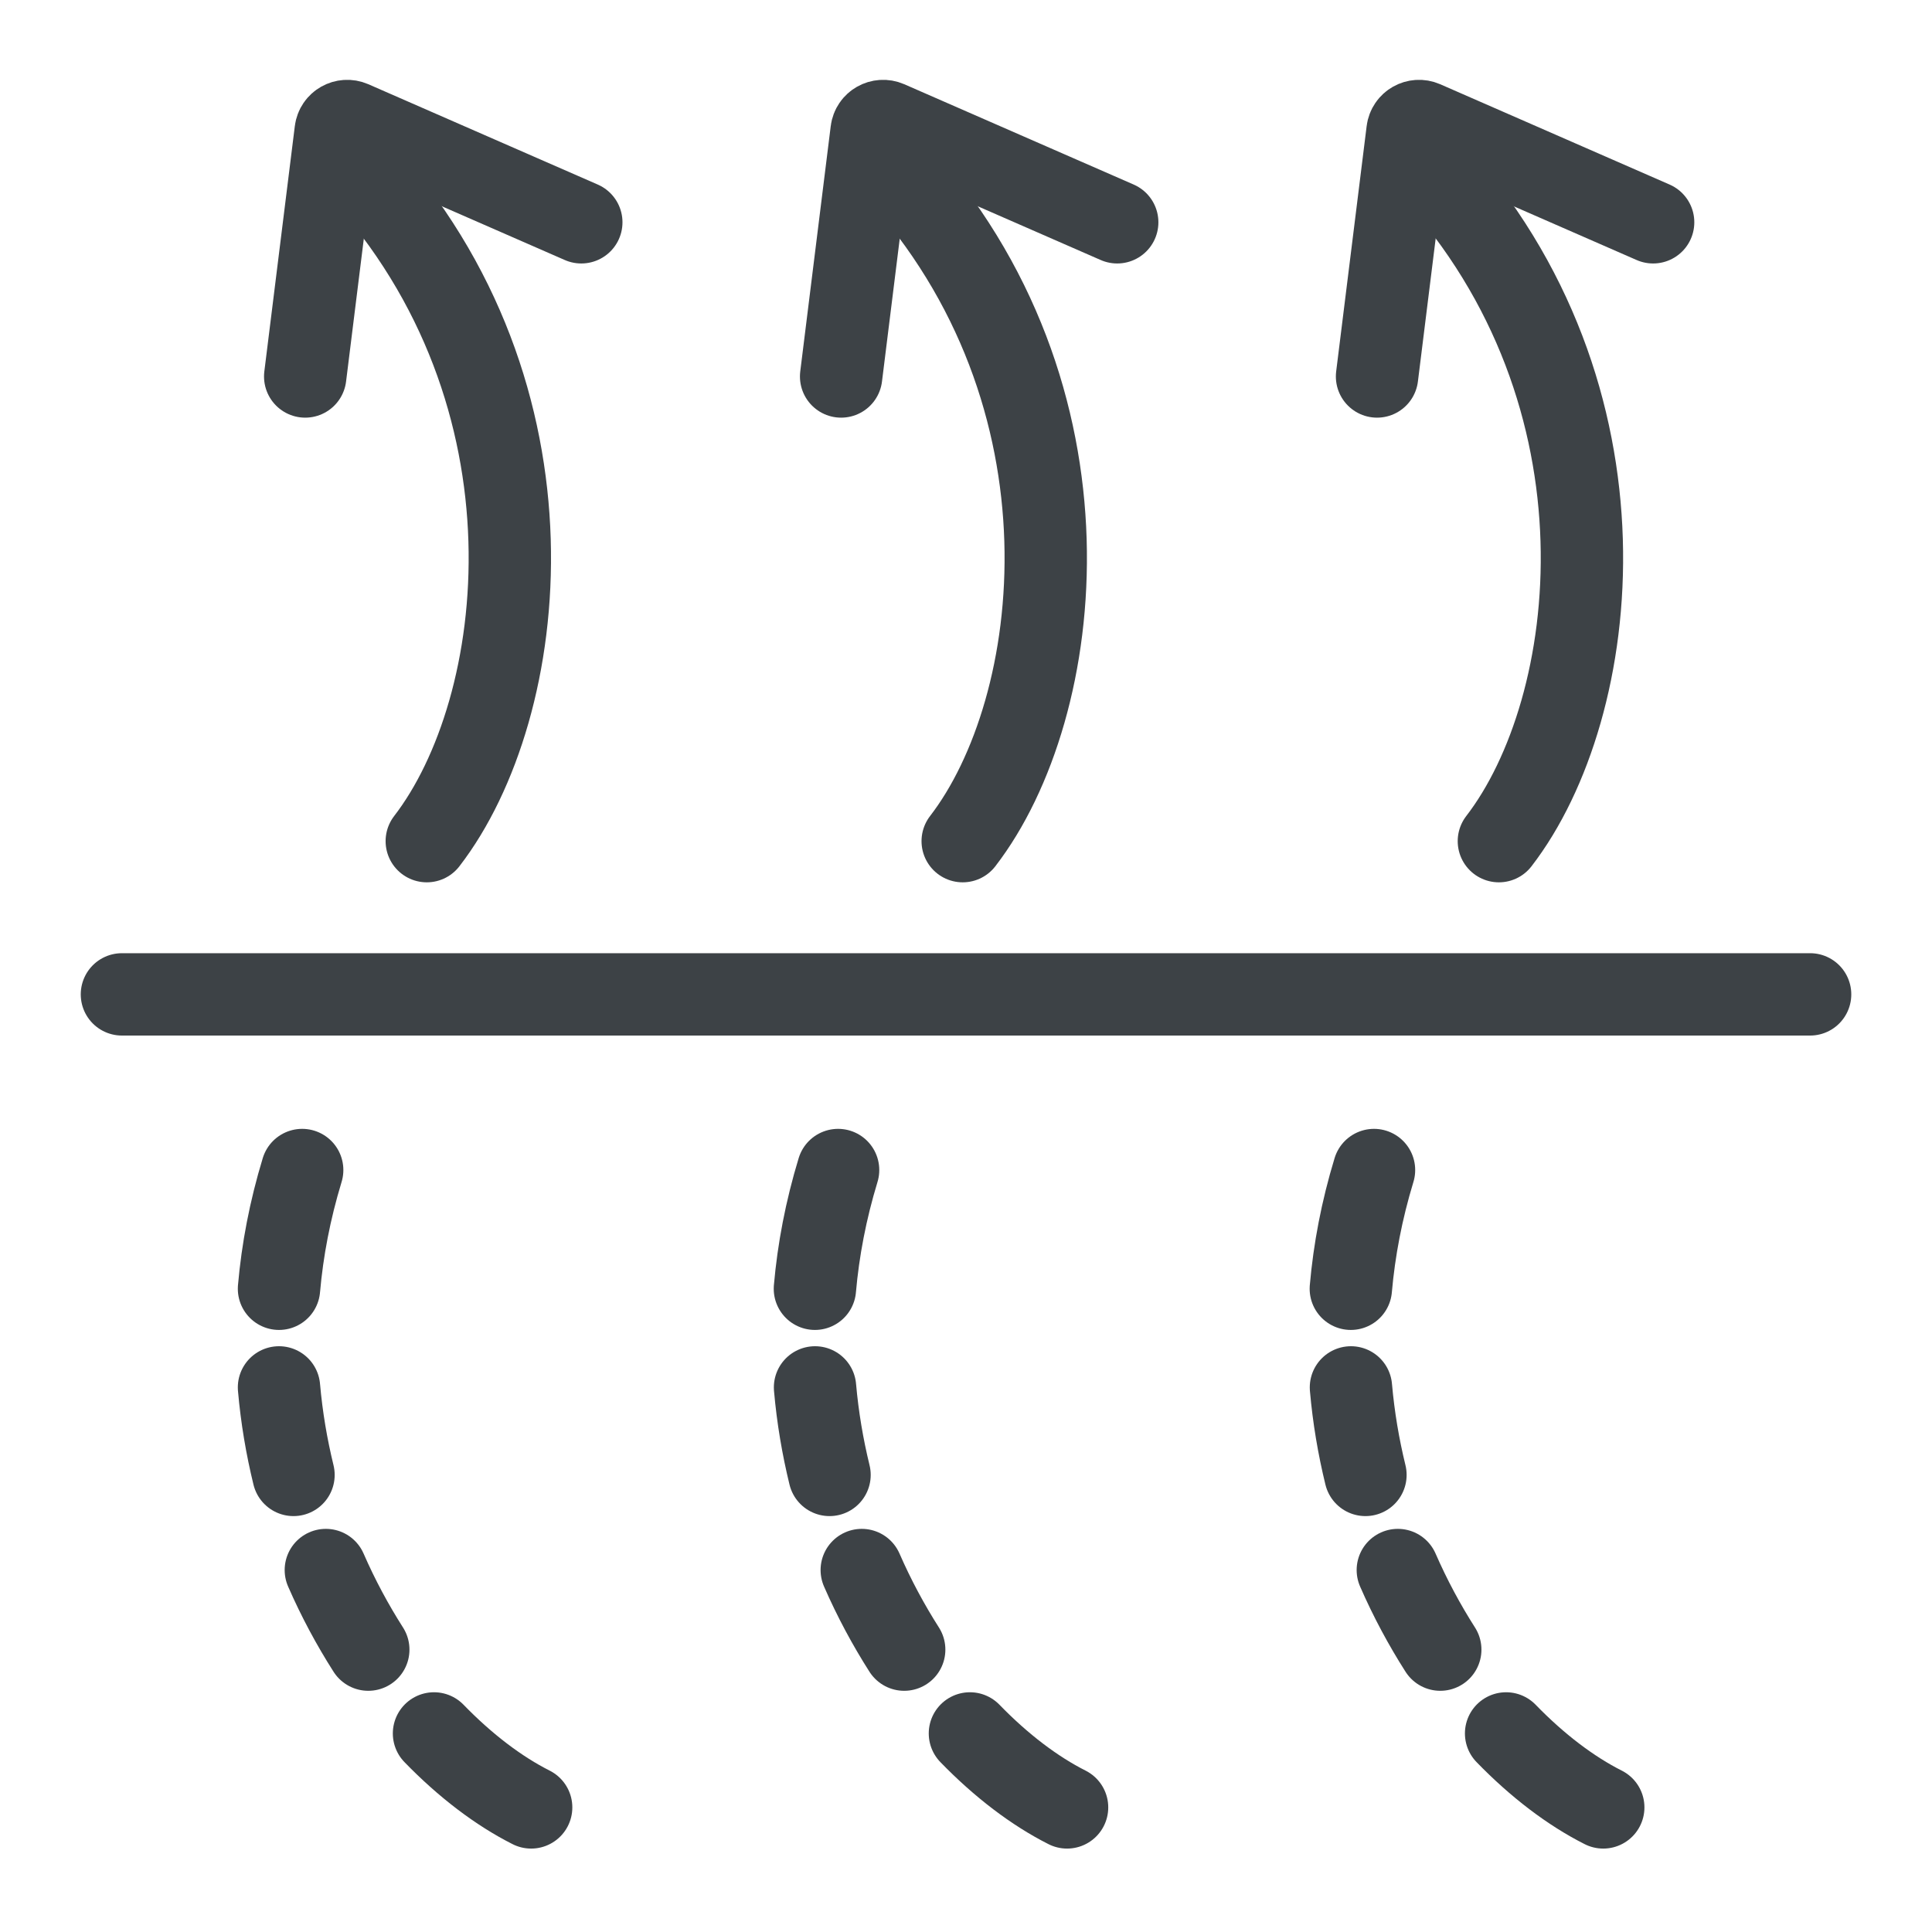 <svg xmlns="http://www.w3.org/2000/svg" fill="none" viewBox="0 0 256 256" height="256" width="256">
<path stroke-linejoin="round" stroke-linecap="round" stroke-width="10.913" stroke="#3D4246" d="M47.465 22.178C75.214 52.438 70.166 93.802 56.551 111.456"></path>
<path stroke-linejoin="round" stroke-linecap="round" stroke-width="10.913" stroke="#3D4246" d="M57.508 229.689C61.672 233.98 66.075 237.317 70.38 239.49"></path>
<path stroke-linejoin="round" stroke-linecap="round" stroke-width="10.913" stroke="#3D4246" d="M43.176 208.038C44.816 211.796 46.723 215.33 48.799 218.583"></path>
<path stroke-linejoin="round" stroke-linecap="round" stroke-width="10.913" stroke="#3D4246" d="M36.969 183.838C37.319 187.834 37.978 191.704 38.89 195.434"></path>
<path stroke-linejoin="round" stroke-linecap="round" stroke-width="10.913" stroke="#3D4246" d="M40.04 155.035C38.413 160.377 37.417 165.635 36.969 170.767"></path>
<path stroke-linejoin="round" stroke-linecap="round" stroke-width="10.913" stroke="#3D4246" d="M40.441 49.885L44.48 17.382C44.606 16.359 45.686 15.756 46.625 16.162L77.025 29.455"></path>
<path stroke-linejoin="round" stroke-linecap="round" stroke-width="10.913" stroke="#3D4246" d="M118.477 22.178C146.226 52.438 141.178 93.802 127.563 111.456"></path>
<path stroke-linejoin="round" stroke-linecap="round" stroke-width="10.913" stroke="#3D4246" d="M128.52 229.689C132.684 233.98 137.087 237.317 141.392 239.49"></path>
<path stroke-linejoin="round" stroke-linecap="round" stroke-width="10.913" stroke="#3D4246" d="M114.188 208.038C115.828 211.796 117.735 215.33 119.81 218.583"></path>
<path stroke-linejoin="round" stroke-linecap="round" stroke-width="10.913" stroke="#3D4246" d="M107.996 183.838C108.347 187.834 109.006 191.704 109.917 195.434"></path>
<path stroke-linejoin="round" stroke-linecap="round" stroke-width="10.913" stroke="#3D4246" d="M111.051 155.035C109.425 160.377 108.429 165.635 107.98 170.767"></path>
<path stroke-linejoin="round" stroke-linecap="round" stroke-width="10.913" stroke="#3D4246" d="M111.453 49.885L115.491 17.382C115.618 16.359 116.697 15.756 117.637 16.162L148.036 29.455"></path>
<path stroke-linejoin="round" stroke-linecap="round" stroke-width="10.913" stroke="#3D4246" d="M189.523 22.178C217.273 52.438 212.225 93.802 198.61 111.456"></path>
<path stroke-linejoin="round" stroke-linecap="round" stroke-width="10.913" stroke="#3D4246" d="M199.566 229.689C203.731 233.98 208.134 237.317 212.439 239.49"></path>
<path stroke-linejoin="round" stroke-linecap="round" stroke-width="10.913" stroke="#3D4246" d="M185.219 208.038C186.859 211.796 188.766 215.33 190.842 218.583"></path>
<path stroke-linejoin="round" stroke-linecap="round" stroke-width="10.913" stroke="#3D4246" d="M179.008 183.838C179.358 187.834 180.017 191.704 180.929 195.434"></path>
<path stroke-linejoin="round" stroke-linecap="round" stroke-width="10.913" stroke="#3D4246" d="M182.063 155.035C180.436 160.377 179.441 165.635 178.992 170.767"></path>
<path stroke-linejoin="round" stroke-linecap="round" stroke-width="10.913" stroke="#3D4246" d="M182.465 49.885L186.503 17.382C186.629 16.359 187.709 15.756 188.649 16.162L219.048 29.455"></path>
<path stroke-linejoin="round" stroke-linecap="round" stroke-width="10.913" stroke="#3D4246" d="M16.156 131.76H239.848"></path>
</svg>
